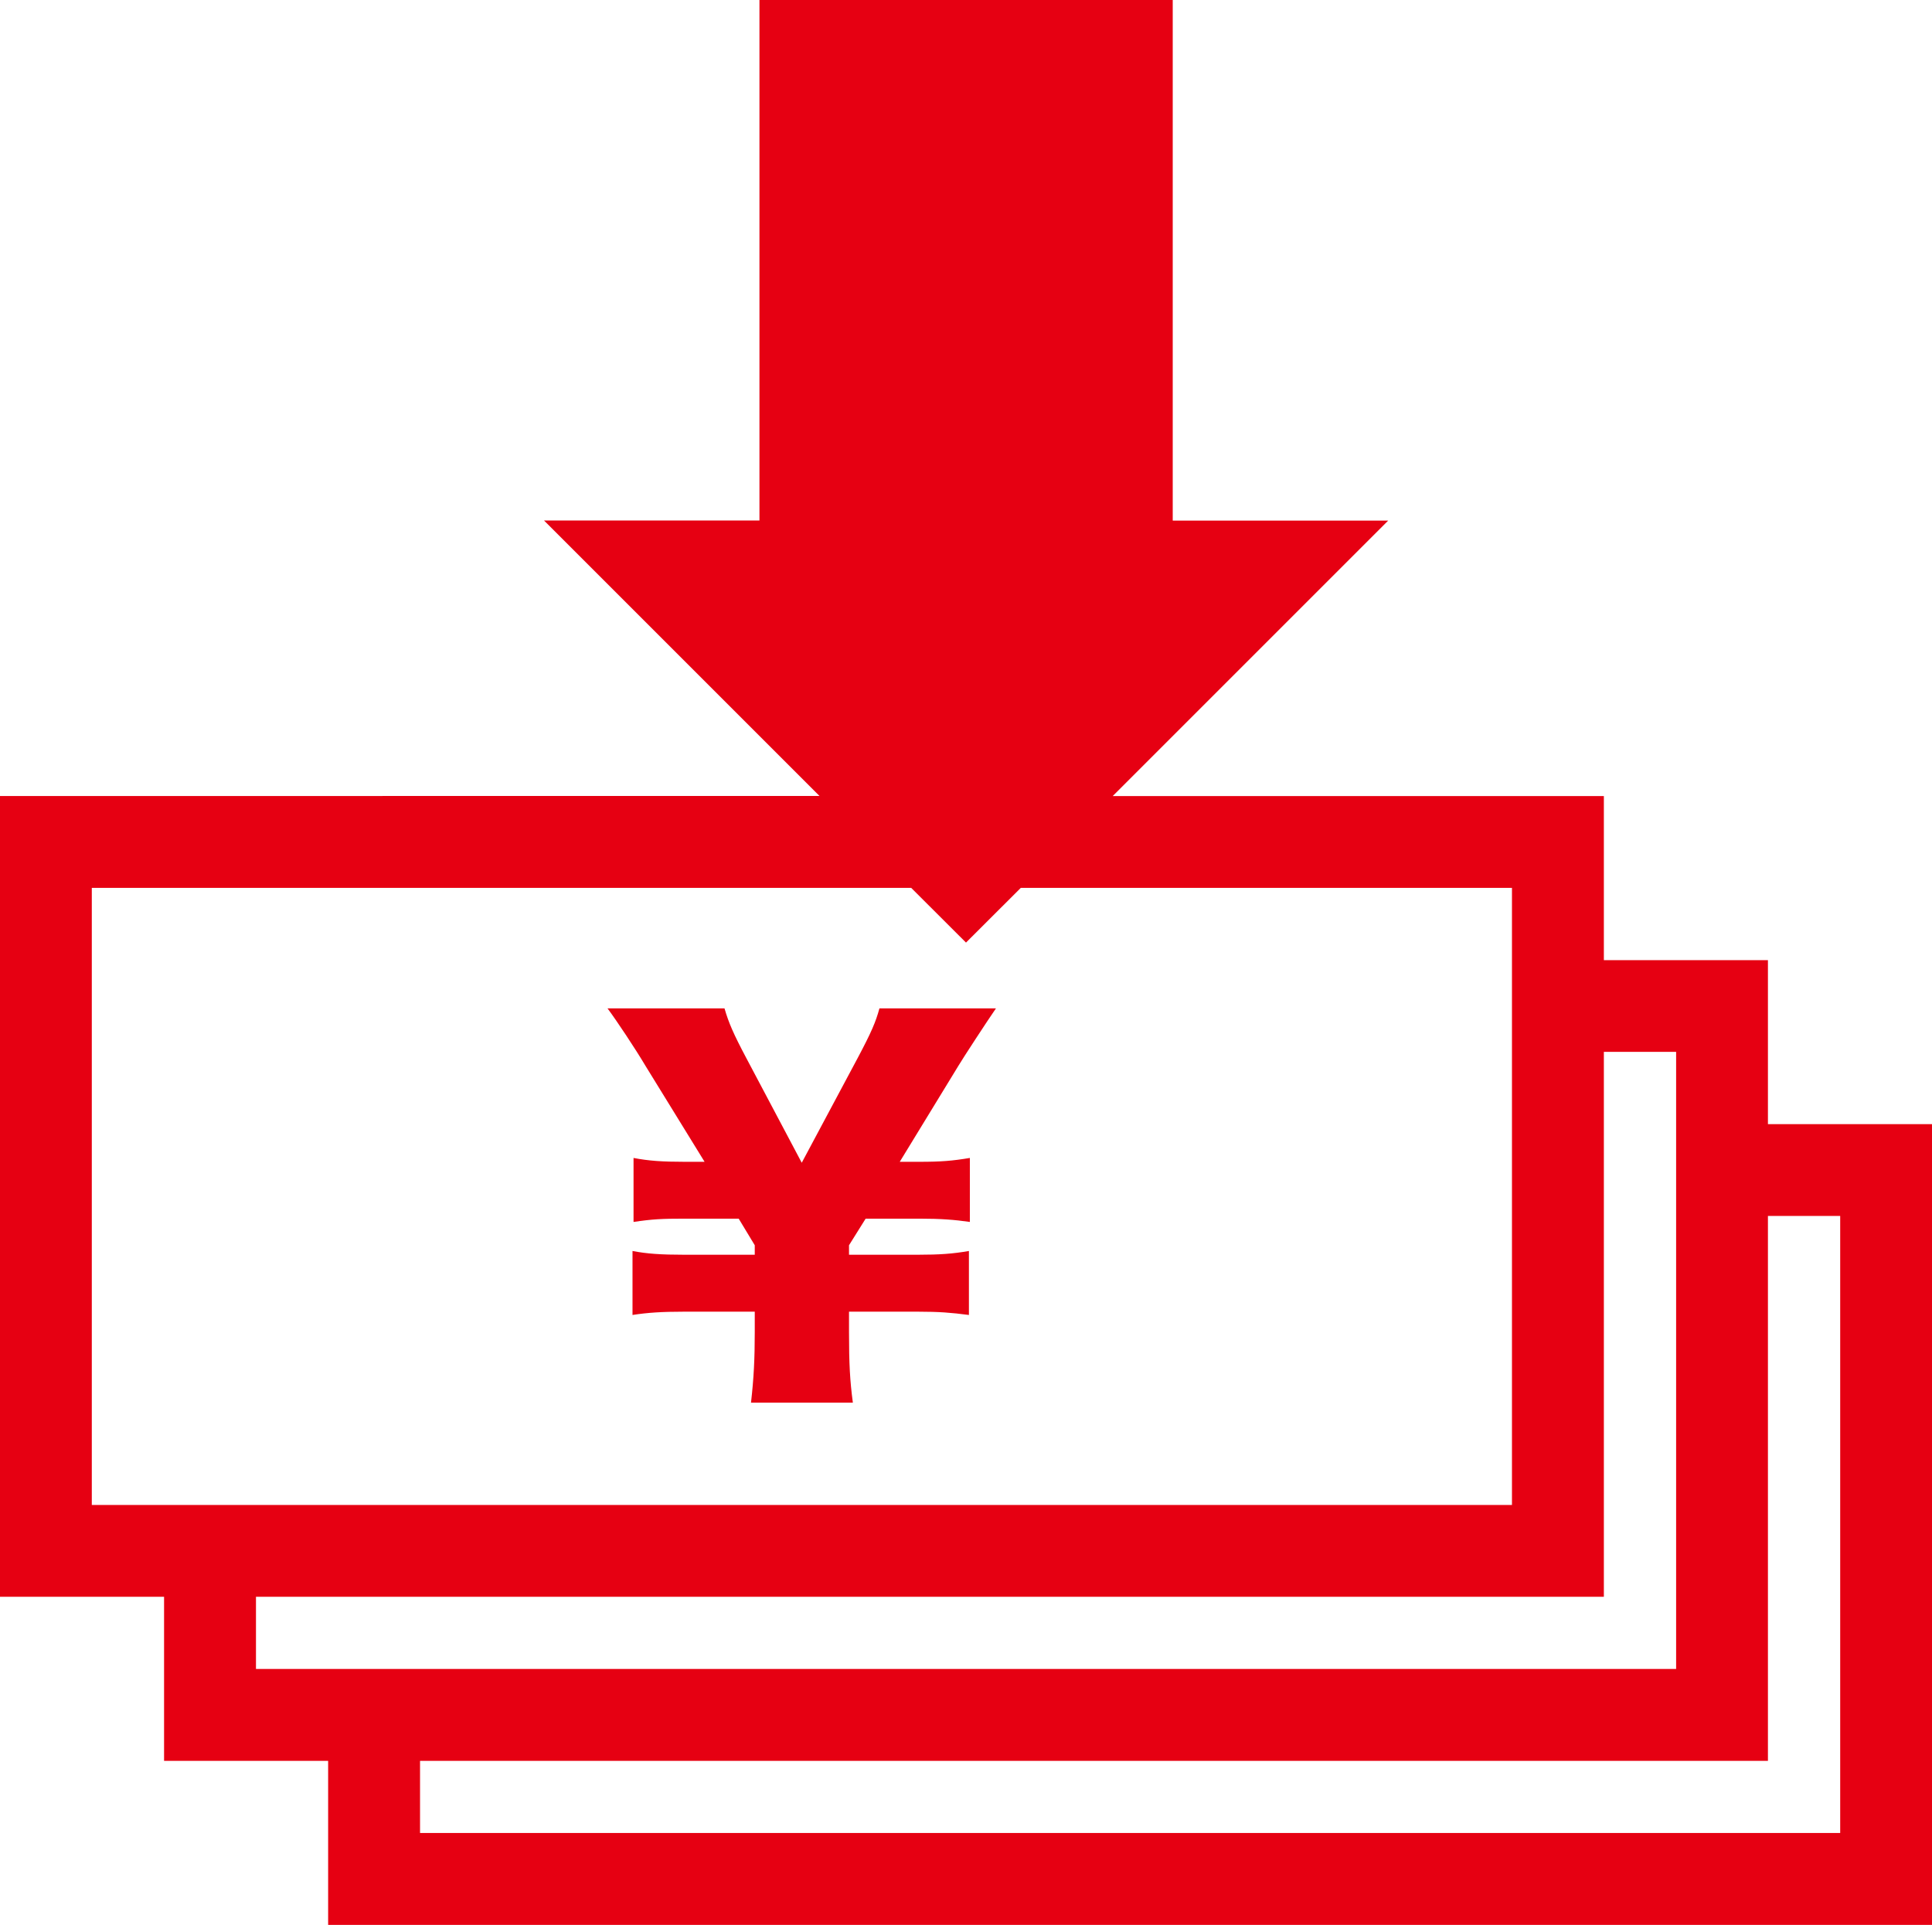 <?xml version="1.0" encoding="UTF-8"?>
<svg id="_レイヤー_1" xmlns="http://www.w3.org/2000/svg" version="1.1" viewBox="0 0 205.6 204.85">
  <!-- Generator: Adobe Illustrator 29.6.0, SVG Export Plug-In . SVG Version: 2.1.1 Build 207)  -->
  <defs>
    <style>
      .st0 {
        fill: #e60012;
      }
    </style>
  </defs>
  <g id="_48">
    <path class="st0" d="M205.6,204.85v-85.22h-17.46v-17.45h-17.46v-17.46h-52.27l29.32-29.32h-22.93V0h-43.98v55.39h-22.93l29.32,29.32H0v85.22h17.46v17.46h17.46v17.46h170.68ZM27.24,169.93h143.44v-57.99h7.69v65.67H27.24v-7.68ZM9.77,94.49h87.2l5.83,5.82,5.83-5.82h52.27v65.67H9.77v-65.67ZM195.82,195.07H44.7v-7.68h143.44v-57.99h7.69v65.67h0Z"/>
    <path class="st0" d="M93.59,107.31c-.4,1.46-.85,2.52-2.32,5.29l-5.95,11.14-5.9-11.14c-1.36-2.57-1.87-3.73-2.32-5.29h-12.45c1.01,1.36,2.98,4.33,4.03,6.1l6.3,10.23h-2.12c-2.37,0-3.83-.1-5.44-.41v6.81c2.02-.3,3.03-.35,5.44-.35h5.75l1.71,2.83v1.01h-7.56c-2.37,0-3.93-.1-5.45-.4v6.81c1.61-.25,3.13-.35,5.45-.35h7.56v2.17c0,2.82-.1,4.89-.4,7.51h10.84c-.31-2.32-.41-4.13-.41-7.51v-2.17h7.36c2.22,0,3.48.1,5.4.35v-6.81c-1.71.3-3.13.4-5.4.4h-7.36v-1.01l1.77-2.83h5.7c2.27,0,3.73.11,5.39.35v-6.81c-1.87.31-3.03.41-5.39.41h-2.07l6.25-10.23c.45-.76,3.08-4.79,3.99-6.1h-12.4,0Z"/>
  </g>
</svg>